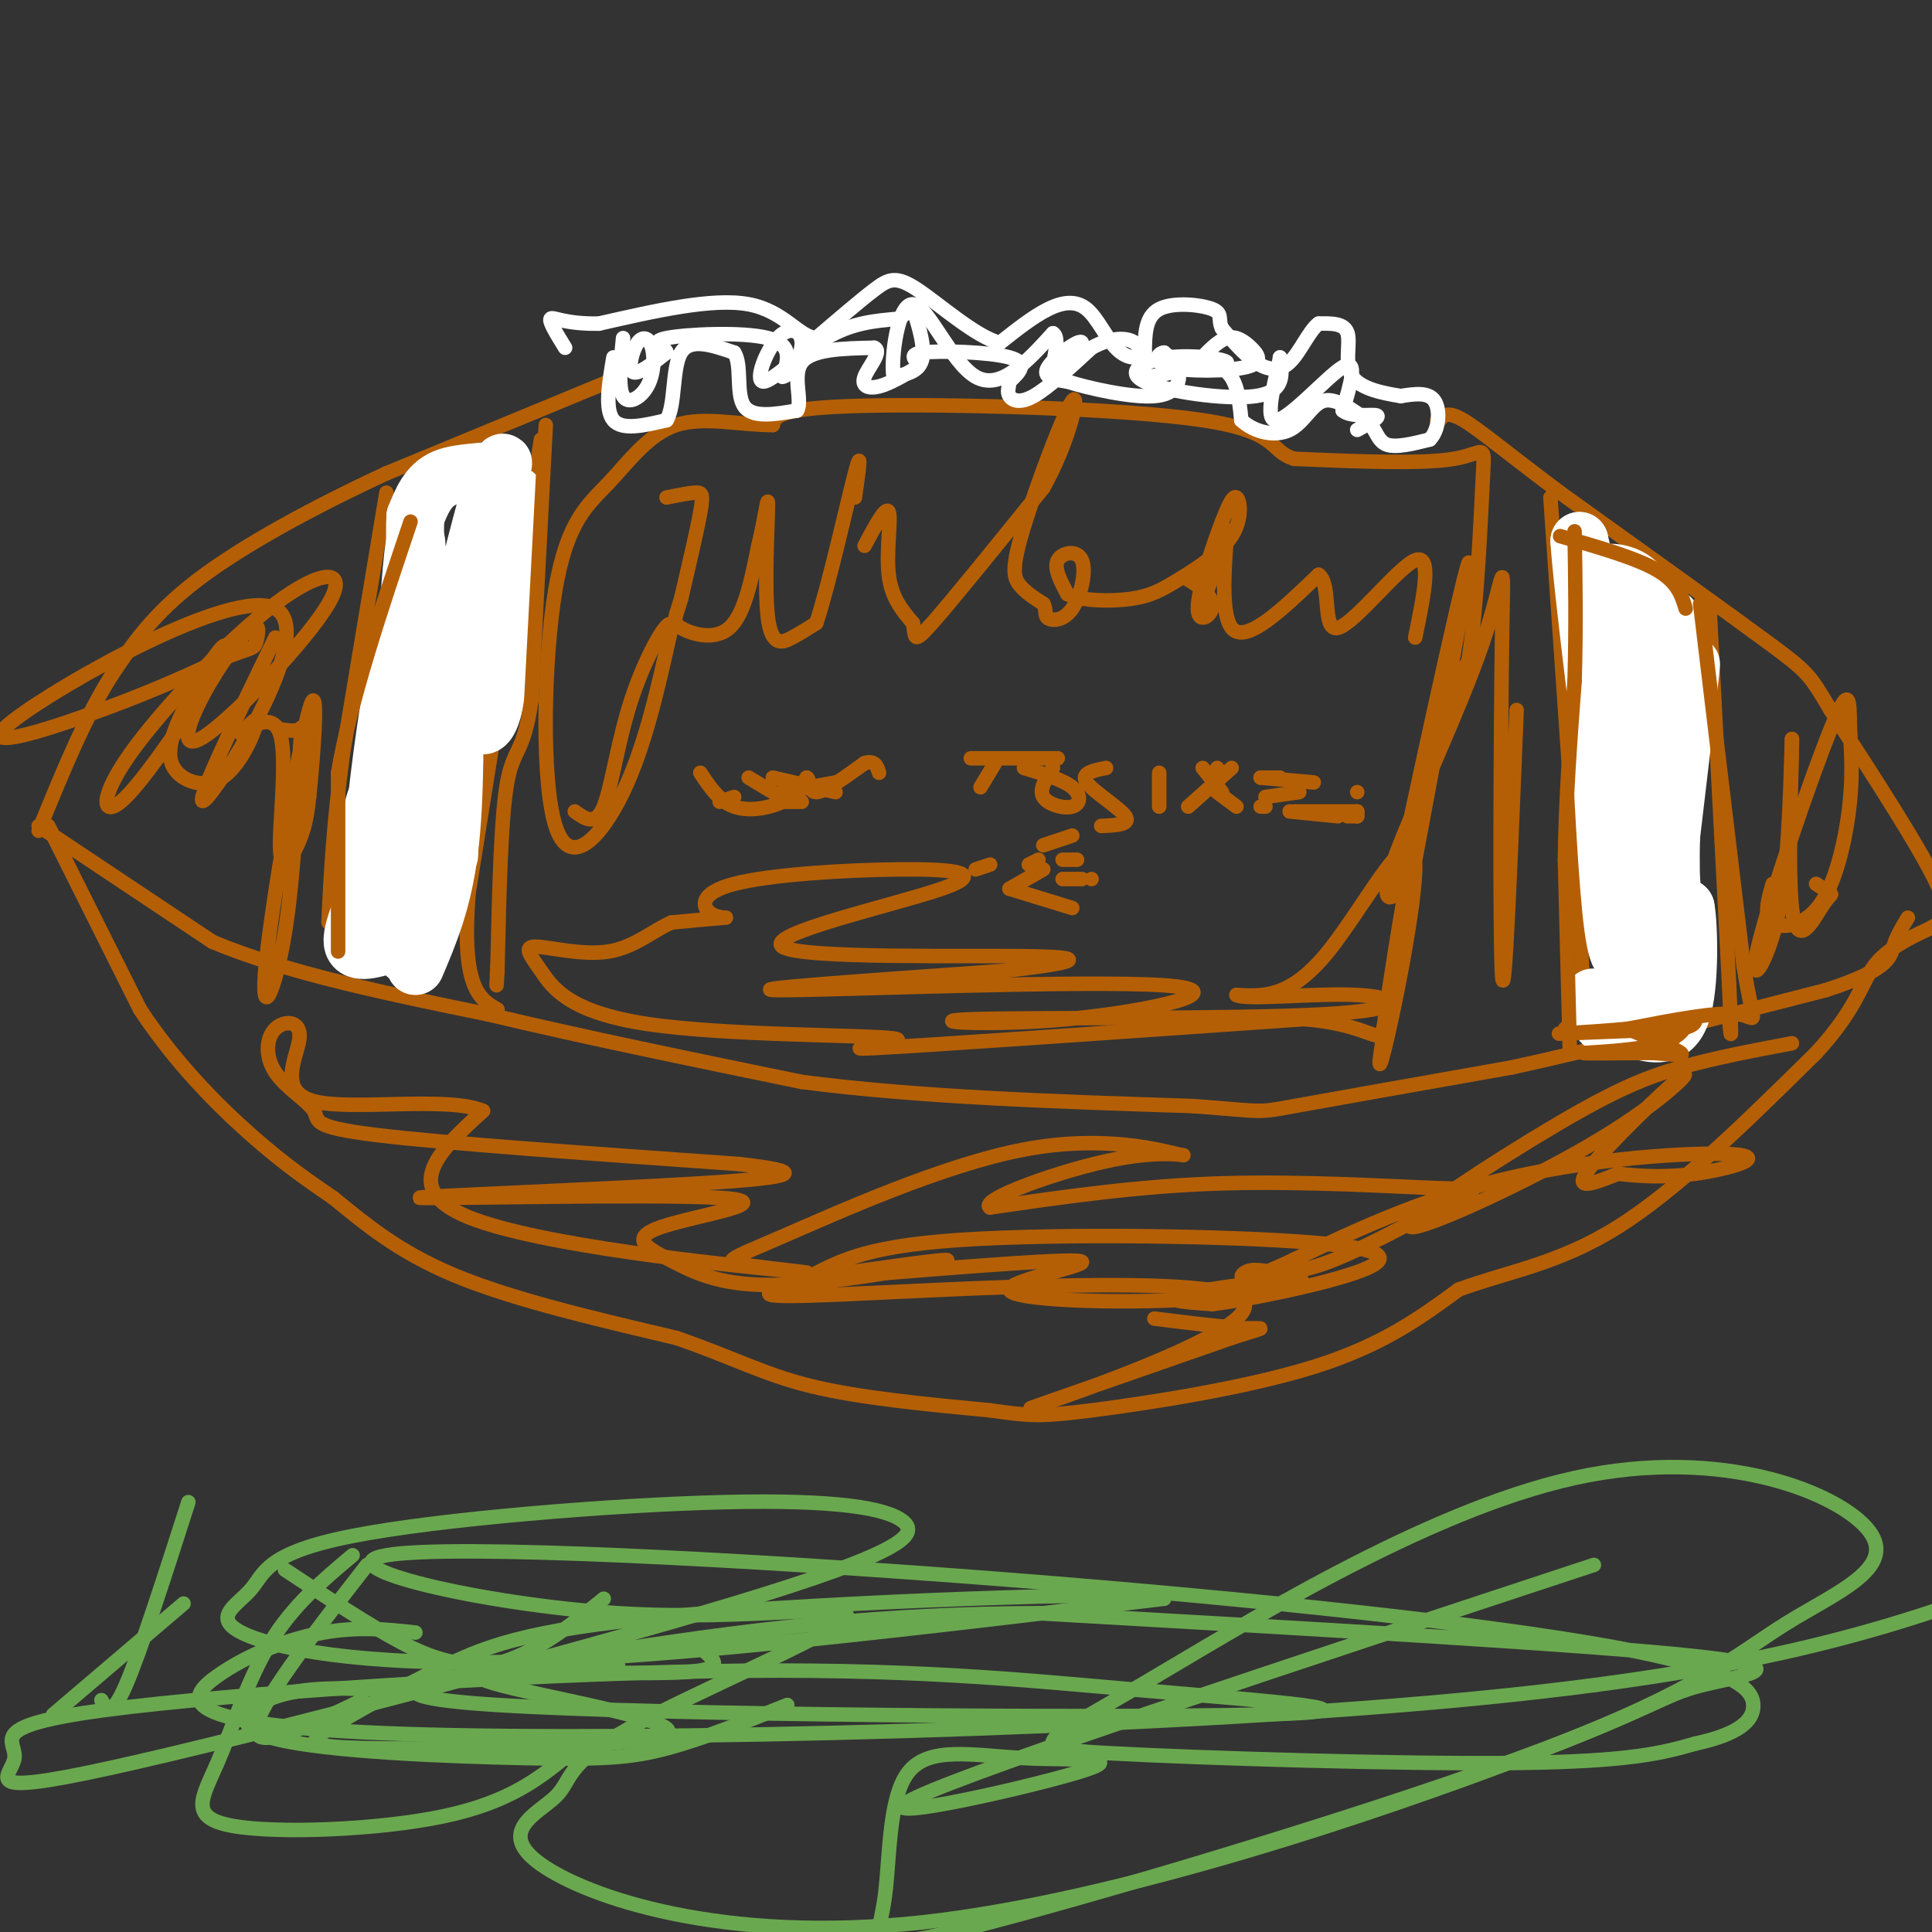 <svg viewBox='0 0 400 400' version='1.1' xmlns='http://www.w3.org/2000/svg' xmlns:xlink='http://www.w3.org/1999/xlink'><rect x="0" y="0" width="400" height="400" fill="#333333" stroke="none"/><g fill='none' stroke='#b45f06' stroke-width='3' stroke-linecap='round' stroke-linejoin='round'><path d='M10,171c0.000,0.000 19.000,38.000 19,38'/><path d='M29,209c7.311,11.111 16.089,19.889 23,26c6.911,6.111 11.956,9.556 17,13'/><path d='M69,248c6.156,5.000 13.044,11.000 25,16c11.956,5.000 28.978,9.000 46,13'/><path d='M140,277c11.733,4.022 18.067,7.578 28,10c9.933,2.422 23.467,3.711 37,5'/><path d='M205,292c8.095,1.119 9.833,1.417 21,0c11.167,-1.417 31.762,-4.548 46,-9c14.238,-4.452 22.119,-10.226 30,-16'/><path d='M302,267c10.178,-3.778 20.622,-5.222 33,-13c12.378,-7.778 26.689,-21.889 41,-36'/><path d='M376,218c8.511,-9.244 9.289,-14.356 12,-18c2.711,-3.644 7.356,-5.822 12,-8'/><path d='M400,192c2.000,-1.333 1.000,-0.667 0,0'/><path d='M400,192c2.250,-0.750 4.500,-1.500 1,-9c-3.500,-7.500 -12.750,-21.750 -22,-36'/><path d='M379,147c-4.400,-7.333 -4.400,-7.667 -13,-14c-8.600,-6.333 -25.800,-18.667 -43,-31'/><path d='M323,102c-10.911,-8.156 -16.689,-13.044 -20,-15c-3.311,-1.956 -4.156,-0.978 -5,0'/><path d='M298,87c-0.833,0.000 -0.417,0.000 0,0'/><path d='M126,79c0.000,0.000 -46.000,19.000 -46,19'/><path d='M80,98c-15.022,6.956 -29.578,14.844 -39,22c-9.422,7.156 -13.711,13.578 -18,20'/><path d='M23,140c-5.500,8.667 -10.250,20.333 -15,32'/><path d='M8,171c0.000,0.000 36.000,24.000 36,24'/><path d='M44,195c15.500,6.500 36.250,10.750 57,15'/><path d='M101,210c20.333,4.833 42.667,9.417 65,14'/><path d='M166,224c24.333,3.167 52.667,4.083 81,5'/><path d='M247,229c15.267,1.133 12.933,1.467 21,0c8.067,-1.467 26.533,-4.733 45,-8'/><path d='M313,221c18.333,-4.000 41.667,-10.000 65,-16'/><path d='M378,205c13.089,-4.222 13.311,-6.778 14,-9c0.689,-2.222 1.844,-4.111 3,-6'/><path d='M80,102c0.000,0.000 -9.000,54.000 -9,54'/><path d='M71,156c-2.000,14.833 -2.500,24.917 -3,35'/><path d='M112,91c0.000,0.000 -15.000,94.000 -15,94'/><path d='M97,185c-1.500,19.667 2.250,21.833 6,24'/><path d='M321,103c0.000,0.000 6.000,87.000 6,87'/><path d='M327,190c1.067,17.844 0.733,18.956 0,20c-0.733,1.044 -1.867,2.022 -3,3'/><path d='M354,127c0.000,0.000 4.000,77.000 4,77'/><path d='M358,204c0.667,14.000 0.333,10.500 0,7'/><path d='M138,103c2.333,-0.467 4.667,-0.933 6,-1c1.333,-0.067 1.667,0.267 1,4c-0.667,3.733 -2.333,10.867 -4,18'/><path d='M141,124c-1.143,3.940 -2.000,4.792 0,6c2.000,1.208 6.857,2.774 10,0c3.143,-2.774 4.571,-9.887 6,-17'/><path d='M157,113c1.445,-5.762 2.057,-11.668 2,-8c-0.057,3.668 -0.785,16.911 0,23c0.785,6.089 3.081,5.026 5,4c1.919,-1.026 3.459,-2.013 5,-3'/><path d='M169,129c2.556,-7.578 6.444,-25.022 8,-31c1.556,-5.978 0.778,-0.489 0,5'/><path d='M179,113c2.222,-4.178 4.444,-8.356 5,-7c0.556,1.356 -0.556,8.244 0,13c0.556,4.756 2.778,7.378 5,10'/><path d='M189,129c0.644,2.800 -0.244,4.800 4,0c4.244,-4.800 13.622,-16.400 23,-28'/><path d='M216,101c5.491,-9.805 7.719,-20.319 6,-18c-1.719,2.319 -7.386,17.470 -10,26c-2.614,8.530 -2.175,10.437 -1,12c1.175,1.563 3.088,2.781 5,4'/><path d='M216,125c0.752,1.263 0.132,2.421 1,3c0.868,0.579 3.222,0.578 5,-2c1.778,-2.578 2.979,-7.732 2,-10c-0.979,-2.268 -4.137,-1.648 -5,0c-0.863,1.648 0.568,4.324 2,7'/><path d='M221,123c2.819,1.444 8.866,1.556 13,1c4.134,-0.556 6.356,-1.778 10,-4c3.644,-2.222 8.712,-5.444 11,-9c2.288,-3.556 1.797,-7.444 1,-8c-0.797,-0.556 -1.898,2.222 -3,5'/><path d='M253,108c-1.871,4.825 -5.048,14.386 -5,18c0.048,3.614 3.321,1.281 3,-1c-0.321,-2.281 -4.234,-4.509 -5,-5c-0.766,-0.491 1.617,0.754 4,2'/><path d='M250,122c1.679,-3.726 3.875,-14.042 4,-12c0.125,2.042 -1.821,16.440 1,20c2.821,3.560 10.411,-3.720 18,-11'/><path d='M273,119c2.738,1.810 0.583,11.833 4,11c3.417,-0.833 12.405,-12.524 16,-14c3.595,-1.476 1.798,7.262 0,16'/><path d='M145,160c1.956,2.956 3.911,5.911 7,7c3.089,1.089 7.311,0.311 10,-1c2.689,-1.311 3.844,-3.156 5,-5'/><path d='M167,161c0.778,0.156 0.222,3.044 2,3c1.778,-0.044 5.889,-3.022 10,-6'/><path d='M179,158c2.167,-0.667 2.583,0.667 3,2'/><path d='M155,161c0.000,0.000 5.000,3.000 5,3'/><path d='M160,161c0.000,0.000 13.000,3.000 13,3'/><path d='M173,162c0.000,0.000 -11.000,2.000 -11,2'/><path d='M149,166c0.000,0.000 3.000,-1.000 3,-1'/><path d='M162,166c0.000,0.000 4.000,0.000 4,0'/><path d='M256,167c0.000,0.000 -4.000,-3.000 -4,-3'/><path d='M252,161c0.000,0.000 0.000,-2.000 0,-2'/><path d='M255,159c0.000,0.000 -9.000,8.000 -9,8'/><path d='M240,167c0.000,0.000 0.000,-7.000 0,-7'/><path d='M249,159c0.000,0.000 4.000,5.000 4,5'/><path d='M261,167c0.000,0.000 1.000,0.000 1,0'/><path d='M265,161c0.000,0.000 -4.000,0.000 -4,0'/><path d='M261,161c0.000,0.000 11.000,1.000 11,1'/><path d='M281,164c0.000,0.000 0.000,0.000 0,0'/><path d='M277,169c0.000,0.000 -10.000,-1.000 -10,-1'/><path d='M262,165c0.000,0.000 7.000,-1.000 7,-1'/><path d='M279,169c0.000,0.000 2.000,0.000 2,0'/><path d='M281,169c0.000,0.000 0.000,-1.000 0,-1'/><path d='M281,168c0.000,0.000 -13.000,0.000 -13,0'/><path d='M202,180c0.000,0.000 3.000,-1.000 3,-1'/><path d='M222,188c0.000,0.000 -13.000,-4.000 -13,-4'/><path d='M209,184c0.000,0.000 7.000,-4.000 7,-4'/><path d='M223,178c0.000,0.000 -3.000,0.000 -3,0'/><path d='M215,178c0.000,0.000 -2.000,1.000 -2,1'/><path d='M220,182c0.000,0.000 4.000,0.000 4,0'/><path d='M226,182c0.000,0.000 0.000,0.000 0,0'/><path d='M222,173c0.000,0.000 -6.000,2.000 -6,2'/><path d='M206,158c0.000,0.000 -3.000,5.000 -3,5'/><path d='M201,157c0.000,0.000 18.000,0.000 18,0'/><path d='M218,159c-1.464,2.214 -2.929,4.429 -2,6c0.929,1.571 4.250,2.500 6,2c1.750,-0.500 1.929,-2.429 0,-4c-1.929,-1.571 -5.964,-2.786 -10,-4'/><path d='M229,159c-2.689,0.533 -5.378,1.067 -4,3c1.378,1.933 6.822,5.267 8,7c1.178,1.733 -1.911,1.867 -5,2'/></g>
<g fill='none' stroke='#ffffff' stroke-width='12' stroke-linecap='round' stroke-linejoin='round'><path d='M331,146c0.911,18.667 1.822,37.333 3,46c1.178,8.667 2.622,7.333 3,-1c0.378,-8.333 -0.311,-23.667 -1,-39'/><path d='M336,152c0.904,-0.053 3.665,19.316 5,30c1.335,10.684 1.244,12.684 3,0c1.756,-12.684 5.359,-40.053 6,-44c0.641,-3.947 -1.679,15.526 -4,35'/><path d='M346,173c-0.381,10.476 0.667,19.167 0,9c-0.667,-10.167 -3.048,-39.190 -4,-48c-0.952,-8.810 -0.476,2.595 0,14'/><path d='M342,148c-0.286,8.560 -1.000,22.958 0,18c1.000,-4.958 3.714,-29.274 4,-36c0.286,-6.726 -1.857,4.137 -4,15'/><path d='M342,145c-0.351,-0.987 0.772,-10.955 0,-17c-0.772,-6.045 -3.439,-8.166 -6,-9c-2.561,-0.834 -5.018,-0.381 -6,1c-0.982,1.381 -0.491,3.691 0,6'/><path d='M330,126c1.200,5.822 4.200,17.378 4,16c-0.200,-1.378 -3.600,-15.689 -7,-30'/><path d='M327,112c0.500,9.000 5.250,46.500 10,84'/><path d='M337,196c1.422,16.267 -0.022,14.933 0,14c0.022,-0.933 1.511,-1.467 3,-2'/><path d='M340,208c1.933,-1.022 5.267,-2.578 7,-6c1.733,-3.422 1.867,-8.711 2,-14'/><path d='M349,188c0.600,2.635 1.099,16.222 -1,22c-2.099,5.778 -6.796,3.748 -10,3c-3.204,-0.748 -4.915,-0.214 -6,-1c-1.085,-0.786 -1.542,-2.893 -2,-5'/><path d='M330,207c-0.333,-0.833 -0.167,-0.417 0,0'/><path d='M86,200c2.833,-6.667 5.667,-13.333 7,-24c1.333,-10.667 1.167,-25.333 1,-40'/><path d='M94,136c1.500,-12.667 4.750,-24.333 8,-36'/><path d='M102,100c2.048,-6.274 3.167,-3.958 1,-3c-2.167,0.958 -7.619,0.560 -11,2c-3.381,1.440 -4.690,4.720 -6,8'/><path d='M86,107c-0.452,8.810 1.417,26.833 0,38c-1.417,11.167 -6.119,15.476 -8,20c-1.881,4.524 -0.940,9.262 0,14'/><path d='M78,179c-1.511,5.733 -5.289,13.067 -5,16c0.289,2.933 4.644,1.467 9,0'/><path d='M82,195c2.111,1.822 2.889,6.378 3,-2c0.111,-8.378 -0.444,-29.689 -1,-51'/><path d='M84,142c0.289,-15.444 1.511,-28.556 2,-30c0.489,-1.444 0.244,8.778 0,19'/><path d='M86,131c-0.578,12.289 -2.022,33.511 -2,37c0.022,3.489 1.511,-10.756 3,-25'/><path d='M87,143c4.156,-12.600 13.044,-31.600 17,-38c3.956,-6.400 2.978,-0.200 2,6'/><path d='M106,111c-0.274,9.131 -1.958,28.958 -4,36c-2.042,7.042 -4.440,1.298 -7,-6c-2.560,-7.298 -5.280,-16.149 -8,-25'/><path d='M87,116c-3.976,10.643 -9.917,49.750 -10,64c-0.083,14.250 5.690,3.643 9,-4c3.310,-7.643 4.155,-12.321 5,-17'/><path d='M91,159c1.167,0.167 1.583,9.083 2,18'/></g>
<g fill='none' stroke='#b45f06' stroke-width='3' stroke-linecap='round' stroke-linejoin='round'><path d='M70,197c0.000,0.000 0.000,-37.000 0,-37'/><path d='M70,160c2.500,-14.833 8.750,-33.417 15,-52'/><path d='M113,88c0.000,0.000 -3.000,57.000 -3,57'/><path d='M110,145c-1.489,10.956 -3.711,9.844 -5,17c-1.289,7.156 -1.644,22.578 -2,38'/><path d='M103,200c-0.333,6.500 -0.167,3.750 0,1'/><path d='M325,217c0.000,0.000 -1.000,-39.000 -1,-39'/><path d='M324,178c0.167,-12.667 1.083,-24.833 2,-37'/><path d='M326,141c0.333,-11.333 0.167,-21.167 0,-31'/><path d='M352,125c0.000,0.000 9.000,75.000 9,75'/><path d='M361,200c2.200,13.756 3.200,10.644 -1,10c-4.200,-0.644 -13.600,1.178 -23,3'/><path d='M337,213c-7.800,0.733 -15.800,1.067 -14,1c1.800,-0.067 13.400,-0.533 25,-1'/><path d='M348,213c4.384,-0.879 2.845,-2.576 2,-2c-0.845,0.576 -0.997,3.424 -6,5c-5.003,1.576 -14.858,1.879 -16,2c-1.142,0.121 6.429,0.061 14,0'/><path d='M342,218c4.000,0.222 7.000,0.778 6,0c-1.000,-0.778 -6.000,-2.889 -11,-5'/><path d='M323,111c7.833,2.250 15.667,4.500 20,7c4.333,2.500 5.167,5.250 6,8'/><path d='M371,216c-7.955,1.499 -15.911,2.998 -23,5c-7.089,2.002 -13.313,4.508 -26,12c-12.687,7.492 -31.839,19.969 -30,21c1.839,1.031 24.668,-9.383 39,-18c14.332,-8.617 20.166,-15.435 17,-13c-3.166,2.435 -15.333,14.124 -19,19c-3.667,4.876 1.167,2.938 6,1'/><path d='M335,243c3.426,0.416 8.992,0.956 16,0c7.008,-0.956 15.457,-3.406 8,-4c-7.457,-0.594 -30.819,0.670 -51,6c-20.181,5.330 -37.182,14.726 -45,18c-7.818,3.274 -6.453,0.425 -4,0c2.453,-0.425 5.994,1.574 14,-1c8.006,-2.574 20.476,-9.721 27,-13c6.524,-3.279 7.103,-2.691 -2,-3c-9.103,-0.309 -27.886,-1.517 -45,-1c-17.114,0.517 -32.557,2.758 -48,5'/><path d='M205,250c-2.644,-1.519 14.746,-7.818 26,-10c11.254,-2.182 16.371,-0.249 13,-1c-3.371,-0.751 -15.230,-4.187 -32,-1c-16.770,3.187 -38.449,12.998 -50,18c-11.551,5.002 -12.972,5.196 -7,6c5.972,0.804 19.339,2.216 7,1c-12.339,-1.216 -50.382,-5.062 -65,-11c-14.618,-5.938 -5.809,-13.969 3,-22'/><path d='M100,230c-7.353,-3.131 -27.234,0.041 -35,-2c-7.766,-2.041 -3.416,-9.297 -3,-13c0.416,-3.703 -3.101,-3.854 -5,-2c-1.899,1.854 -2.179,5.713 0,9c2.179,3.287 6.817,6.000 8,8c1.183,2.000 -1.091,3.286 13,5c14.091,1.714 44.545,3.857 75,6'/><path d='M153,241c14.370,1.632 12.793,2.712 -8,4c-20.793,1.288 -60.804,2.783 -58,3c2.804,0.217 48.423,-0.843 62,0c13.577,0.843 -4.887,3.588 -12,6c-7.113,2.412 -2.876,4.492 2,7c4.876,2.508 10.390,5.444 23,5c12.610,-0.444 32.317,-4.270 34,-5c1.683,-0.730 -14.659,1.635 -31,4'/><path d='M165,265c9.397,-0.598 48.389,-4.094 57,-4c8.611,0.094 -13.160,3.779 -13,6c0.160,2.221 22.249,2.977 38,2c15.751,-0.977 25.164,-3.686 22,-4c-3.164,-0.314 -18.904,1.767 -24,3c-5.096,1.233 0.452,1.616 6,2'/><path d='M251,270c7.718,-0.942 24.012,-4.295 31,-7c6.988,-2.705 4.668,-4.760 -14,-6c-18.668,-1.240 -53.685,-1.666 -73,0c-19.315,1.666 -22.927,5.424 -29,8c-6.073,2.576 -14.607,3.969 8,3c22.607,-0.969 76.356,-4.299 83,1c6.644,5.299 -33.816,19.228 -42,22c-8.184,2.772 15.908,-5.614 40,-14'/><path d='M255,277c7.733,-2.533 7.067,-1.867 3,-2c-4.067,-0.133 -11.533,-1.067 -19,-2'/><path d='M367,183c-0.950,3.303 -1.900,6.606 0,8c1.900,1.394 6.649,0.878 10,-4c3.351,-4.878 5.304,-14.117 6,-21c0.696,-6.883 0.137,-11.411 0,-16c-0.137,-4.589 0.149,-9.240 -4,1c-4.149,10.240 -12.732,35.372 -15,45c-2.268,9.628 1.781,3.751 4,-6c2.219,-9.751 2.610,-23.375 3,-37'/><path d='M371,153c0.142,2.161 -1.003,26.064 0,35c1.003,8.936 4.155,2.906 6,0c1.845,-2.906 2.384,-2.687 2,-3c-0.384,-0.313 -1.692,-1.156 -3,-2'/><path d='M314,147c-1.244,31.009 -2.487,62.019 -3,55c-0.513,-7.019 -0.295,-52.066 0,-71c0.295,-18.934 0.667,-11.756 -4,2c-4.667,13.756 -14.372,34.088 -18,44c-3.628,9.912 -1.179,9.403 0,8c1.179,-1.403 1.090,-3.702 1,-6'/><path d='M290,179c4.592,-21.438 15.573,-72.035 14,-61c-1.573,11.035 -15.700,83.700 -18,99c-2.300,15.300 7.227,-26.765 7,-38c-0.227,-11.235 -10.208,8.362 -18,18c-7.792,9.638 -13.396,9.319 -19,9'/><path d='M256,206c1.945,1.157 16.306,-0.450 25,0c8.694,0.450 11.719,2.958 -7,4c-18.719,1.042 -59.182,0.619 -72,1c-12.818,0.381 2.007,1.566 19,0c16.993,-1.566 36.152,-5.883 20,-7c-16.152,-1.117 -67.615,0.967 -79,1c-11.385,0.033 17.307,-1.983 46,-4'/><path d='M208,201c12.169,-1.353 19.592,-2.735 6,-3c-13.592,-0.265 -48.200,0.588 -52,-2c-3.800,-2.588 23.208,-8.617 33,-12c9.792,-3.383 2.370,-4.119 -9,-4c-11.370,0.119 -26.687,1.094 -34,3c-7.313,1.906 -6.623,4.744 -5,6c1.623,1.256 4.178,0.930 3,1c-1.178,0.070 -6.089,0.535 -11,1'/><path d='M139,191c-3.749,1.610 -7.622,5.136 -13,6c-5.378,0.864 -12.260,-0.934 -15,-1c-2.740,-0.066 -1.339,1.598 1,5c2.339,3.402 5.617,8.541 22,11c16.383,2.459 45.872,2.239 51,3c5.128,0.761 -14.106,2.503 -4,2c10.106,-0.503 49.553,-3.252 89,-6'/><path d='M270,211c17.179,1.405 15.625,7.917 17,-2c1.375,-9.917 5.679,-36.262 9,-51c3.321,-14.738 5.661,-17.869 8,-21'/><path d='M304,137c1.881,-11.607 2.583,-30.125 3,-38c0.417,-7.875 0.548,-5.107 -6,-4c-6.548,1.107 -19.774,0.554 -33,0'/><path d='M268,95c-5.464,-1.583 -2.625,-5.542 -19,-8c-16.375,-2.458 -51.964,-3.417 -70,-3c-18.036,0.417 -18.518,2.208 -19,4'/><path d='M160,88c-6.785,0.035 -14.247,-1.878 -20,0c-5.753,1.878 -9.799,7.547 -14,12c-4.201,4.453 -8.559,7.688 -11,22c-2.441,14.312 -2.965,39.699 0,49c2.965,9.301 9.419,2.514 14,-7c4.581,-9.514 7.291,-21.757 10,-34'/><path d='M139,130c0.024,-3.452 -4.917,4.917 -8,14c-3.083,9.083 -4.310,18.881 -6,23c-1.690,4.119 -3.845,2.560 -6,1'/><path d='M57,132c-9.241,19.059 -18.482,38.118 -14,33c4.482,-5.118 22.686,-34.413 14,-39c-8.686,-4.587 -44.262,15.534 -54,23c-9.738,7.466 6.360,2.276 18,-2c11.640,-4.276 18.820,-7.638 26,-11'/><path d='M47,136c5.305,-2.036 5.568,-1.625 6,-3c0.432,-1.375 1.033,-4.538 -1,-3c-2.033,1.538 -6.700,7.775 -10,14c-3.300,6.225 -5.233,12.439 1,8c6.233,-4.439 20.631,-19.532 25,-27c4.369,-7.468 -1.293,-7.311 -11,0c-9.707,7.311 -23.460,21.776 -30,31c-6.540,9.224 -5.869,13.207 -2,10c3.869,-3.207 10.934,-13.603 18,-24'/><path d='M43,142c3.882,-6.140 4.588,-9.491 3,-8c-1.588,1.491 -5.470,7.825 -8,13c-2.530,5.175 -3.709,9.191 -2,12c1.709,2.809 6.306,4.410 10,2c3.694,-2.410 6.484,-8.831 7,-11c0.516,-2.169 -1.242,-0.084 -3,2'/><path d='M50,152c1.405,-1.148 6.418,-5.019 8,0c1.582,5.019 -0.266,18.928 0,24c0.266,5.072 2.648,1.306 4,-2c1.352,-3.306 1.676,-6.153 2,-9'/><path d='M64,165c0.909,-8.650 2.180,-25.774 0,-18c-2.180,7.774 -7.811,40.448 -9,53c-1.189,12.552 2.063,4.983 4,-7c1.937,-11.983 2.560,-28.380 3,-36c0.440,-7.620 0.697,-6.463 0,-6c-0.697,0.463 -2.349,0.231 -4,0'/></g>
<g fill='none' stroke='#ffffff' stroke-width='3' stroke-linecap='round' stroke-linejoin='round'><path d='M127,74c-0.917,5.417 -1.833,10.833 0,13c1.833,2.167 6.417,1.083 11,0'/><path d='M138,87c1.889,-3.111 1.111,-10.889 3,-14c1.889,-3.111 6.444,-1.556 11,0'/><path d='M152,73c1.667,2.400 0.333,8.400 2,11c1.667,2.600 6.333,1.800 11,1'/><path d='M165,85c1.267,-1.933 -1.067,-7.267 1,-10c2.067,-2.733 8.533,-2.867 15,-3'/><path d='M181,72c1.786,0.726 -1.250,4.042 -2,6c-0.750,1.958 0.786,2.560 3,2c2.214,-0.560 5.107,-2.280 8,-4'/><path d='M190,76c0.393,-1.298 -2.625,-2.542 1,-3c3.625,-0.458 13.893,-0.131 18,1c4.107,1.131 2.054,3.065 0,5'/><path d='M209,79c-0.155,1.333 -0.542,2.167 0,3c0.542,0.833 2.012,1.667 5,0c2.988,-1.667 7.494,-5.833 12,-10'/><path d='M226,72c3.778,-2.089 7.222,-2.311 9,-1c1.778,1.311 1.889,4.156 2,7'/><path d='M237,78c3.422,0.156 10.978,-2.956 15,-2c4.022,0.956 4.511,5.978 5,11'/><path d='M257,87c2.726,2.560 7.042,3.458 10,2c2.958,-1.458 4.560,-5.274 7,-6c2.440,-0.726 5.720,1.637 9,4'/><path d='M283,87c1.889,1.778 2.111,4.222 4,5c1.889,0.778 5.444,-0.111 9,-1'/><path d='M296,91c1.933,-1.889 2.267,-6.111 1,-8c-1.267,-1.889 -4.133,-1.444 -7,-1'/><path d='M290,82c-3.357,-0.548 -8.250,-1.417 -10,-4c-1.750,-2.583 -0.357,-6.881 -1,-9c-0.643,-2.119 -3.321,-2.060 -6,-2'/><path d='M273,67c-1.952,1.417 -3.833,5.958 -6,8c-2.167,2.042 -4.619,1.583 -7,0c-2.381,-1.583 -4.690,-4.292 -7,-7'/><path d='M253,68c-0.917,-1.881 0.292,-3.083 -2,-4c-2.292,-0.917 -8.083,-1.548 -11,0c-2.917,1.548 -2.958,5.274 -3,9'/><path d='M237,73c-1.555,1.628 -3.943,1.199 -6,-1c-2.057,-2.199 -3.785,-6.169 -6,-8c-2.215,-1.831 -4.919,-1.523 -8,0c-3.081,1.523 -6.541,4.262 -10,7'/><path d='M207,71c-5.000,-1.286 -12.500,-8.000 -17,-11c-4.500,-3.000 -6.000,-2.286 -9,0c-3.000,2.286 -7.500,6.143 -12,10'/><path d='M169,70c-3.600,-0.178 -6.600,-5.622 -14,-7c-7.400,-1.378 -19.200,1.311 -31,4'/><path d='M124,67c-7.178,0.133 -9.622,-1.533 -10,-1c-0.378,0.533 1.311,3.267 3,6'/><path d='M129,70c-0.517,5.078 -1.033,10.156 0,12c1.033,1.844 3.617,0.453 5,-2c1.383,-2.453 1.567,-5.967 1,-8c-0.567,-2.033 -1.883,-2.586 -3,-1c-1.117,1.586 -2.033,5.310 -1,6c1.033,0.690 4.017,-1.655 7,-4'/><path d='M138,73c-0.131,-1.202 -3.958,-2.208 0,-3c3.958,-0.792 15.702,-1.369 21,0c5.298,1.369 4.149,4.685 3,8'/><path d='M162,78c1.582,-0.106 4.037,-4.371 4,-7c-0.037,-2.629 -2.567,-3.622 -5,-1c-2.433,2.622 -4.771,8.860 -3,9c1.771,0.140 7.649,-5.817 13,-9c5.351,-3.183 10.176,-3.591 15,-4'/><path d='M186,66c2.810,-1.619 2.333,-3.667 3,-2c0.667,1.667 2.476,7.048 2,10c-0.476,2.952 -3.238,3.476 -6,4'/><path d='M185,78c-0.607,-3.774 0.875,-15.208 4,-15c3.125,0.208 7.893,12.060 13,15c5.107,2.940 10.554,-3.030 16,-9'/><path d='M218,69c1.987,1.140 -1.045,8.491 0,9c1.045,0.509 6.166,-5.825 6,-7c-0.166,-1.175 -5.619,2.807 -7,5c-1.381,2.193 1.309,2.596 4,3'/><path d='M221,79c4.357,1.393 13.250,3.375 18,3c4.750,-0.375 5.357,-3.107 5,-5c-0.357,-1.893 -1.679,-2.946 -3,-4'/><path d='M241,73c-1.176,0.009 -2.616,2.030 1,3c3.616,0.970 12.289,0.889 16,0c3.711,-0.889 2.461,-2.585 1,-4c-1.461,-1.415 -3.132,-2.547 -5,-2c-1.868,0.547 -3.934,2.774 -6,5'/><path d='M248,75c0.984,0.896 6.443,0.635 6,0c-0.443,-0.635 -6.789,-1.644 -12,-1c-5.211,0.644 -9.288,2.943 -5,5c4.288,2.057 16.939,3.874 23,3c6.061,-0.874 5.530,-4.437 5,-8'/><path d='M265,74c-0.286,2.464 -3.500,12.625 -1,13c2.500,0.375 10.714,-9.036 14,-11c3.286,-1.964 1.643,3.518 0,9'/><path d='M278,85c1.733,1.489 6.067,0.711 7,1c0.933,0.289 -1.533,1.644 -4,3'/></g>
<g fill='none' stroke='#6aa84f' stroke-width='3' stroke-linecap='round' stroke-linejoin='round'><path d='M39,311c-5.000,15.583 -10.000,31.167 -13,38c-3.000,6.833 -4.000,4.917 -5,3'/><path d='M38,332c0.000,0.000 -27.000,23.000 -27,23'/><path d='M59,325c8.733,5.778 17.467,11.556 24,15c6.533,3.444 10.867,4.556 18,5c7.133,0.444 17.067,0.222 27,0'/><path d='M146,342c1.833,1.667 3.667,3.333 -2,4c-5.667,0.667 -18.833,0.333 -32,0'/><path d='M75,352c-11.083,5.333 -22.167,10.667 -22,6c0.167,-4.667 11.583,-19.333 23,-34'/><path d='M73,322c-6.158,5.166 -12.316,10.332 -17,18c-4.684,7.668 -7.895,17.839 -11,25c-3.105,7.161 -6.105,11.313 3,13c9.105,1.687 30.316,0.911 44,-2c13.684,-2.911 19.842,-7.955 26,-13'/><path d='M81,350c-8.223,-0.474 -16.447,-0.947 -23,1c-6.553,1.947 -11.437,6.316 -1,9c10.437,2.684 36.195,3.684 52,4c15.805,0.316 21.659,-0.053 29,-2c7.341,-1.947 16.171,-5.474 25,-9'/><path d='M86,338c-5.909,-0.640 -11.818,-1.279 -19,0c-7.182,1.279 -15.636,4.477 -22,9c-6.364,4.523 -10.636,10.372 39,12c49.636,1.628 153.182,-0.963 218,-7c64.818,-6.037 90.909,-15.518 117,-25'/><path d='M330,324c-63.054,20.790 -126.109,41.580 -140,48c-13.891,6.420 21.380,-1.529 33,-5c11.620,-3.471 -0.413,-2.465 -11,-3c-10.587,-0.535 -19.727,-2.611 -24,3c-4.273,5.611 -3.677,18.908 -5,27c-1.323,8.092 -4.565,10.978 22,4c26.565,-6.978 82.936,-23.818 115,-36c32.064,-12.182 39.822,-19.704 50,-26c10.178,-6.296 22.775,-11.365 17,-19c-5.775,-7.635 -29.923,-17.836 -61,-11c-31.077,6.836 -69.082,30.709 -90,43c-20.918,12.291 -24.747,13.002 -6,14c18.747,0.998 60.071,2.285 84,2c23.929,-0.285 30.465,-2.143 37,-4'/><path d='M351,361c8.748,-1.893 12.120,-4.626 12,-8c-0.120,-3.374 -3.730,-7.391 -29,-12c-25.270,-4.609 -72.200,-9.811 -126,-14c-53.800,-4.189 -114.470,-7.364 -128,-5c-13.530,2.364 20.080,10.266 48,12c27.920,1.734 50.149,-2.700 47,1c-3.149,3.700 -31.676,15.535 -45,23c-13.324,7.465 -11.444,10.560 -15,14c-3.556,3.440 -12.547,7.225 -3,14c9.547,6.775 37.633,16.539 79,12c41.367,-4.539 96.016,-23.382 124,-34c27.984,-10.618 29.303,-13.013 37,-15c7.697,-1.987 21.770,-3.568 0,-6c-21.770,-2.432 -79.385,-5.716 -137,-9'/><path d='M215,334c-39.381,0.087 -69.332,4.805 -96,9c-26.668,4.195 -50.051,7.869 -16,10c34.051,2.131 125.538,2.721 157,2c31.462,-0.721 2.900,-2.751 -23,-5c-25.900,-2.249 -49.139,-4.715 -90,-4c-40.861,0.715 -99.344,4.612 -125,8c-25.656,3.388 -18.486,6.269 -19,10c-0.514,3.731 -8.712,8.313 20,2c28.712,-6.313 94.333,-23.521 129,-34c34.667,-10.479 38.378,-14.230 35,-17c-3.378,-2.770 -13.847,-4.560 -37,-4c-23.153,0.560 -58.991,3.471 -77,7c-18.009,3.529 -18.188,7.678 -21,11c-2.812,3.322 -8.257,5.817 -2,9c6.257,3.183 24.216,7.052 58,6c33.784,-1.052 83.392,-7.026 133,-13'/><path d='M241,331c1.965,-1.806 -59.621,0.179 -95,3c-35.379,2.821 -44.550,6.477 -54,11c-9.450,4.523 -19.180,9.914 -24,13c-4.820,3.086 -4.731,3.868 13,4c17.731,0.132 53.103,-0.387 57,-3c3.897,-2.613 -23.682,-7.319 -34,-10c-10.318,-2.681 -3.377,-3.337 3,-6c6.377,-2.663 12.188,-7.331 18,-12'/></g>
</svg>
